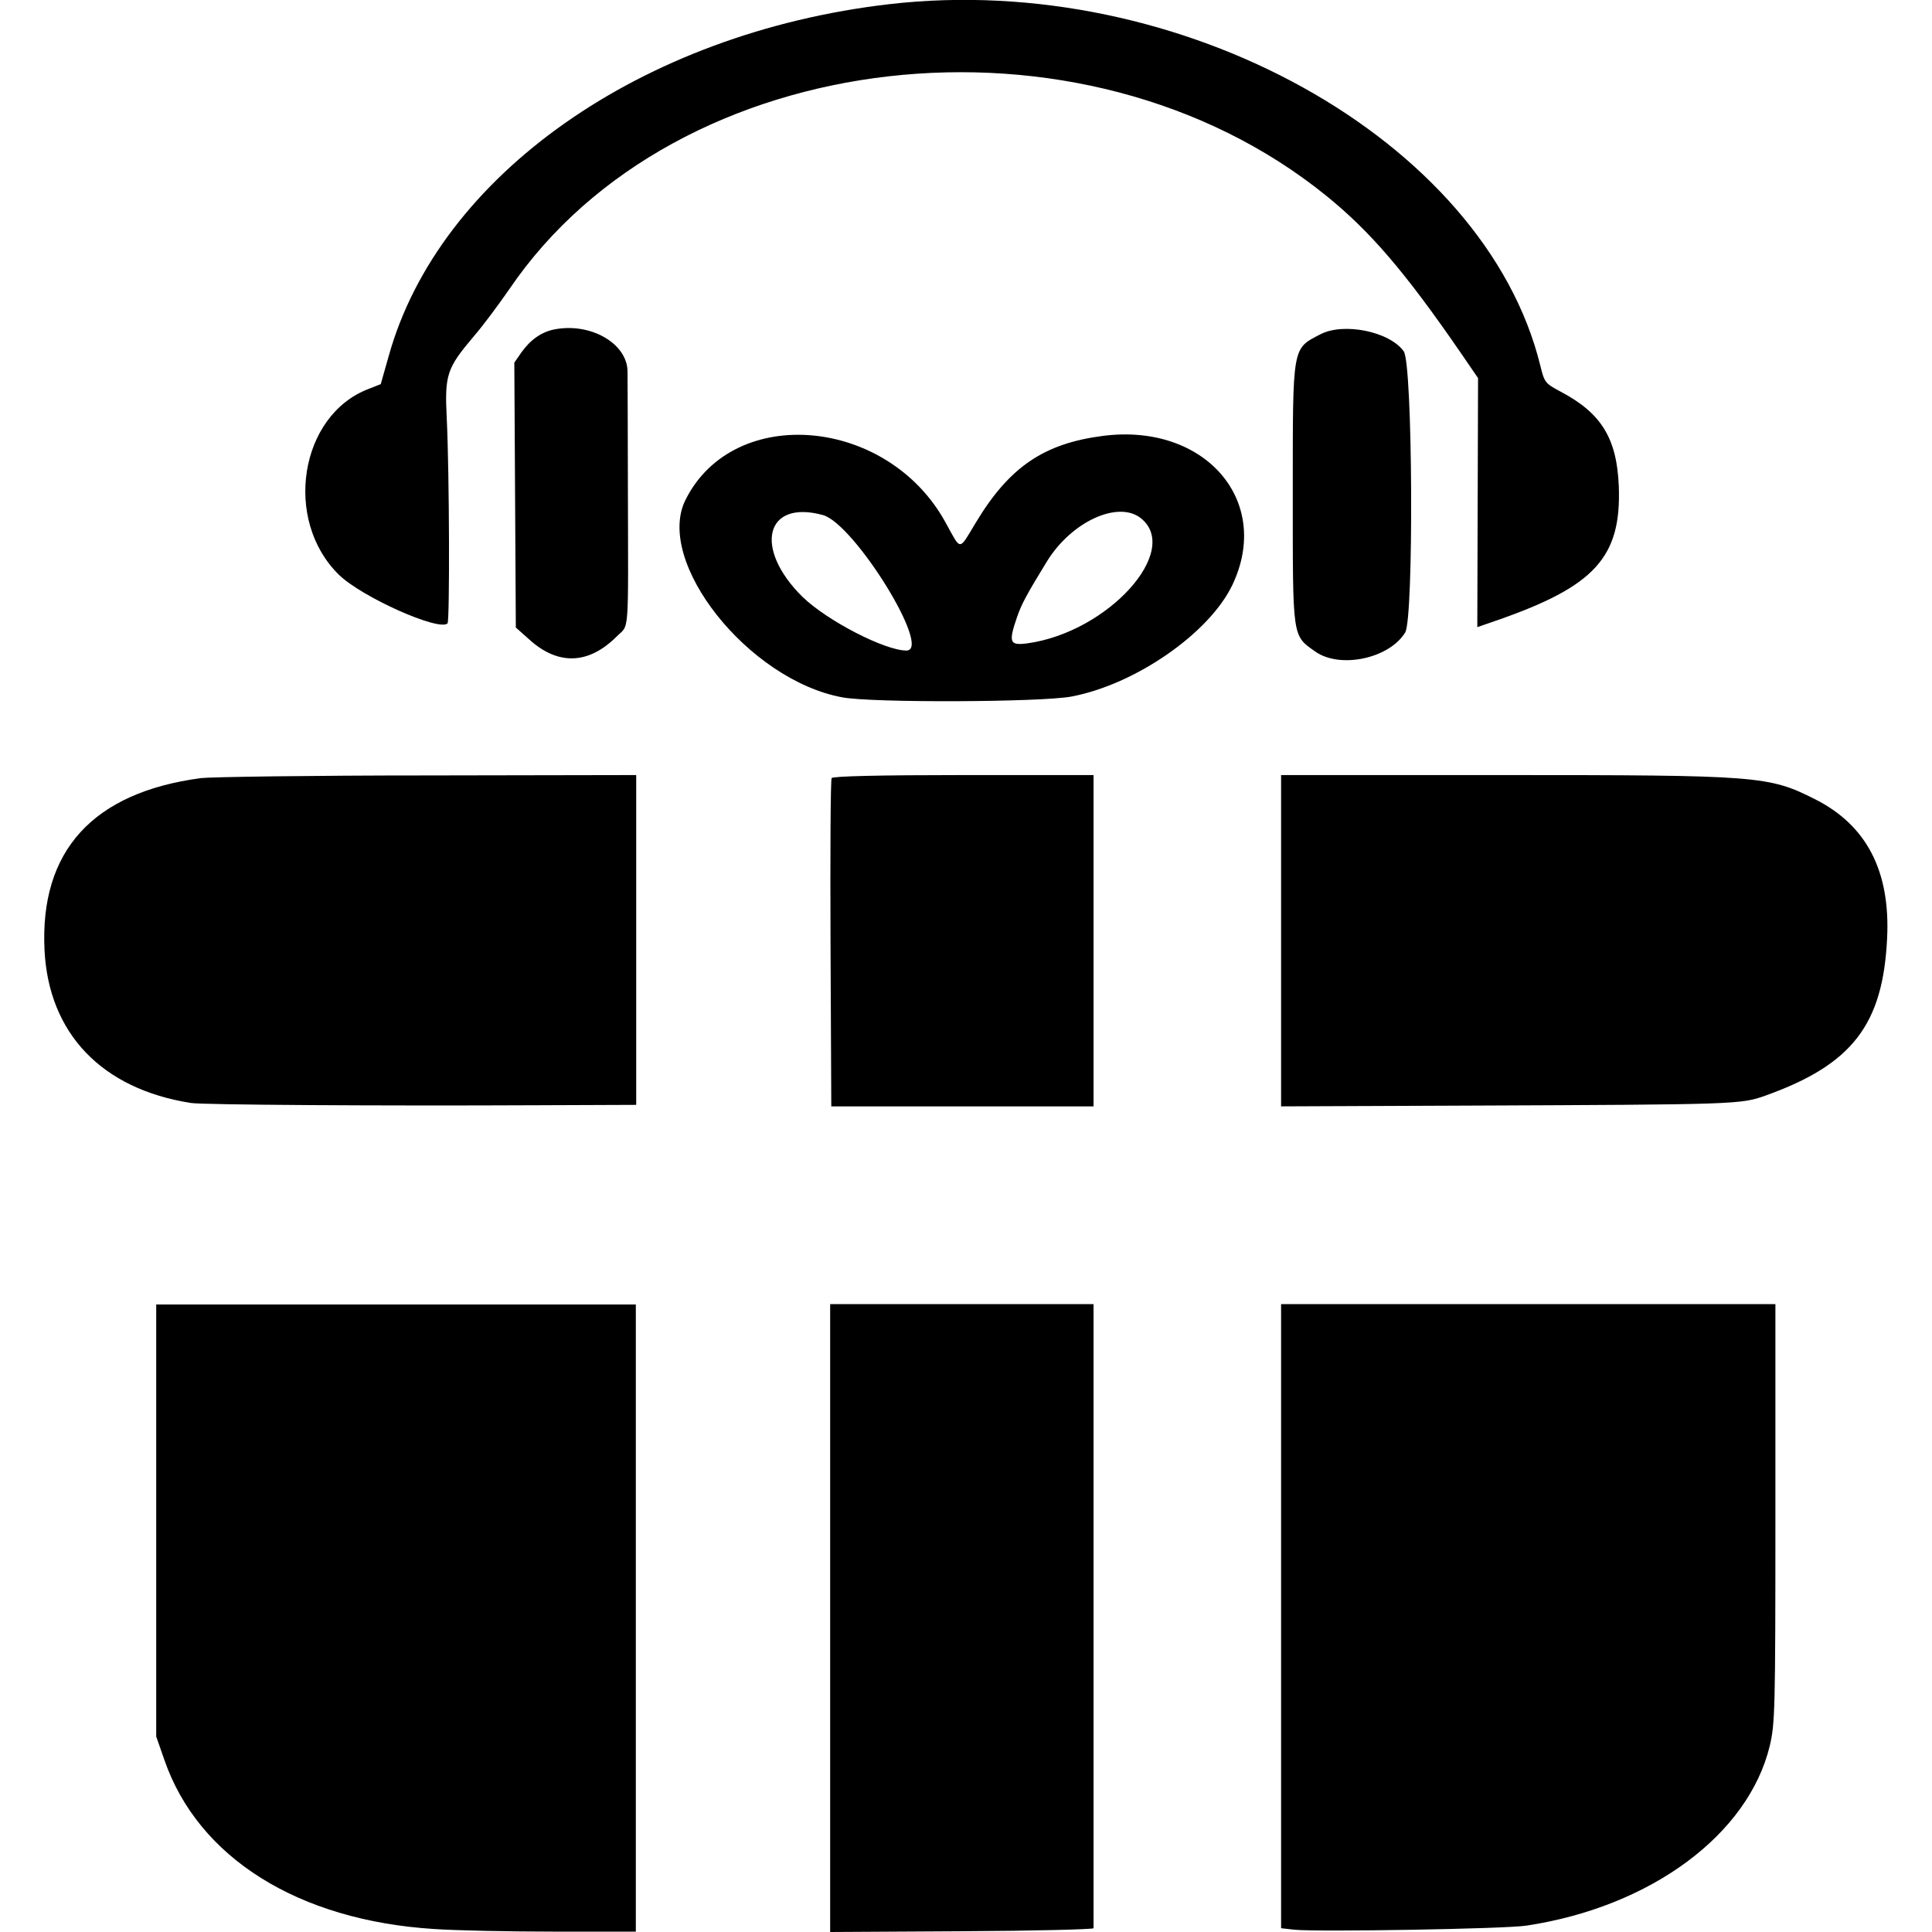 <svg xmlns="http://www.w3.org/2000/svg" xml:space="preserve" viewBox="0 0 512 512"><path d="M235.7 1.1C170 8.7 116.3 46.5 103 94.4l-2.1 7.4-3.3 1.3c-18.2 7-22.6 34.7-7.8 49.2 6 5.9 26.6 15.1 28.8 12.9.6-.6.5-39.6-.2-54.2-.6-11.7 0-13.4 7.1-21.8 2.6-3 6.8-8.7 9.5-12.6C179.1 11.7 286.7-.6 351.5 51.9c11.6 9.4 20.8 20.1 35.4 41.3l4.8 7-.1 33-.1 33 5.2-1.8c25.9-9 33-16.7 32.3-35.5-.5-12.7-4.6-19.4-15.4-25.1-4.1-2.2-4.3-2.4-5.4-6.9C393.5 37 312.8-7.8 235.7 1.1m-88.8 86.2c-3.5.7-6.4 2.8-8.8 6.2l-1.8 2.6.2 35.1.2 35.1 3.6 3.2c7.6 6.9 15.7 6.6 23.1-.8 3.4-3.4 3.1.8 3-39 0-15.2-.1-29.2-.1-31.2 0-7.4-9.7-13.1-19.4-11.2m203 1.3c-7.5 3.9-7.3 2.8-7.3 42.1 0 38.8-.2 37.6 6 42 6.6 4.6 19.6 1.8 23.8-5.1 2.3-3.9 2-71.3-.4-74.5-3.8-5.3-16-7.7-22.1-4.5m-57.5 26.9c-15.7 2-24.9 8.2-33.8 23-4.6 7.6-3.8 7.6-8 0-15.3-28-56.1-31.6-68.9-6.1-8.3 16.4 16.6 47.8 41.5 52.4 7.9 1.5 52.7 1.3 60.7-.2 17-3.2 36.6-16.8 42.7-29.6 10.6-22.3-7.3-42.9-34.2-39.5m-74.3 21c8.3 2.3 29.1 35.9 22.1 35.9-5.7 0-21-7.9-27.5-14.2-13.1-12.9-9.9-25.9 5.4-21.7m84.2.8c10.9 8.6-8.7 30.3-30.1 33.2-4.6.6-5-.2-2.7-6.9 1.2-3.5 2.6-6.1 8-14.9 6.5-10.5 18.8-16.1 24.8-11.4m-249 68.9c-28.7 3.8-42.8 19.3-41.5 45.6 1.1 22.1 15.2 36.8 38.8 40.5 2.9.5 50.2.8 91.8.6l26.2-.1v-87.4l-55.4.1c-30.4 0-57.4.4-59.9.7m167.1 0c-.3.4-.4 20.2-.3 43.9l.2 43.1h69.5v-87.8h-34.4c-22.3 0-34.7.3-35 .8m119.1 43.1v43.9l49.2-.2c71.9-.3 72.6-.3 79.3-2.7 22.8-8.2 31-18.7 32.1-41.6.9-17.8-5.4-30-19.1-36.9-12.3-6.2-14.8-6.4-83.3-6.4h-58.2zM41.4 402.9v57.3l2.2 6.3c9 25.9 35.5 42.4 71.3 44.7 5.7.4 20.1.7 32 .7h21.6V345.7H41.4zM220 428.8V512l34.9-.2c19.2-.1 34.9-.5 34.9-.8V345.6H220zm119.5-.5V511l3.6.4c5.8.6 56-.2 61.5-1.1 32.9-5 58.7-24.1 64.4-47.6 1.4-6 1.5-9.2 1.5-61.7v-55.4h-131z" style="fill-rule:evenodd;clip-rule:evenodd"/></svg>